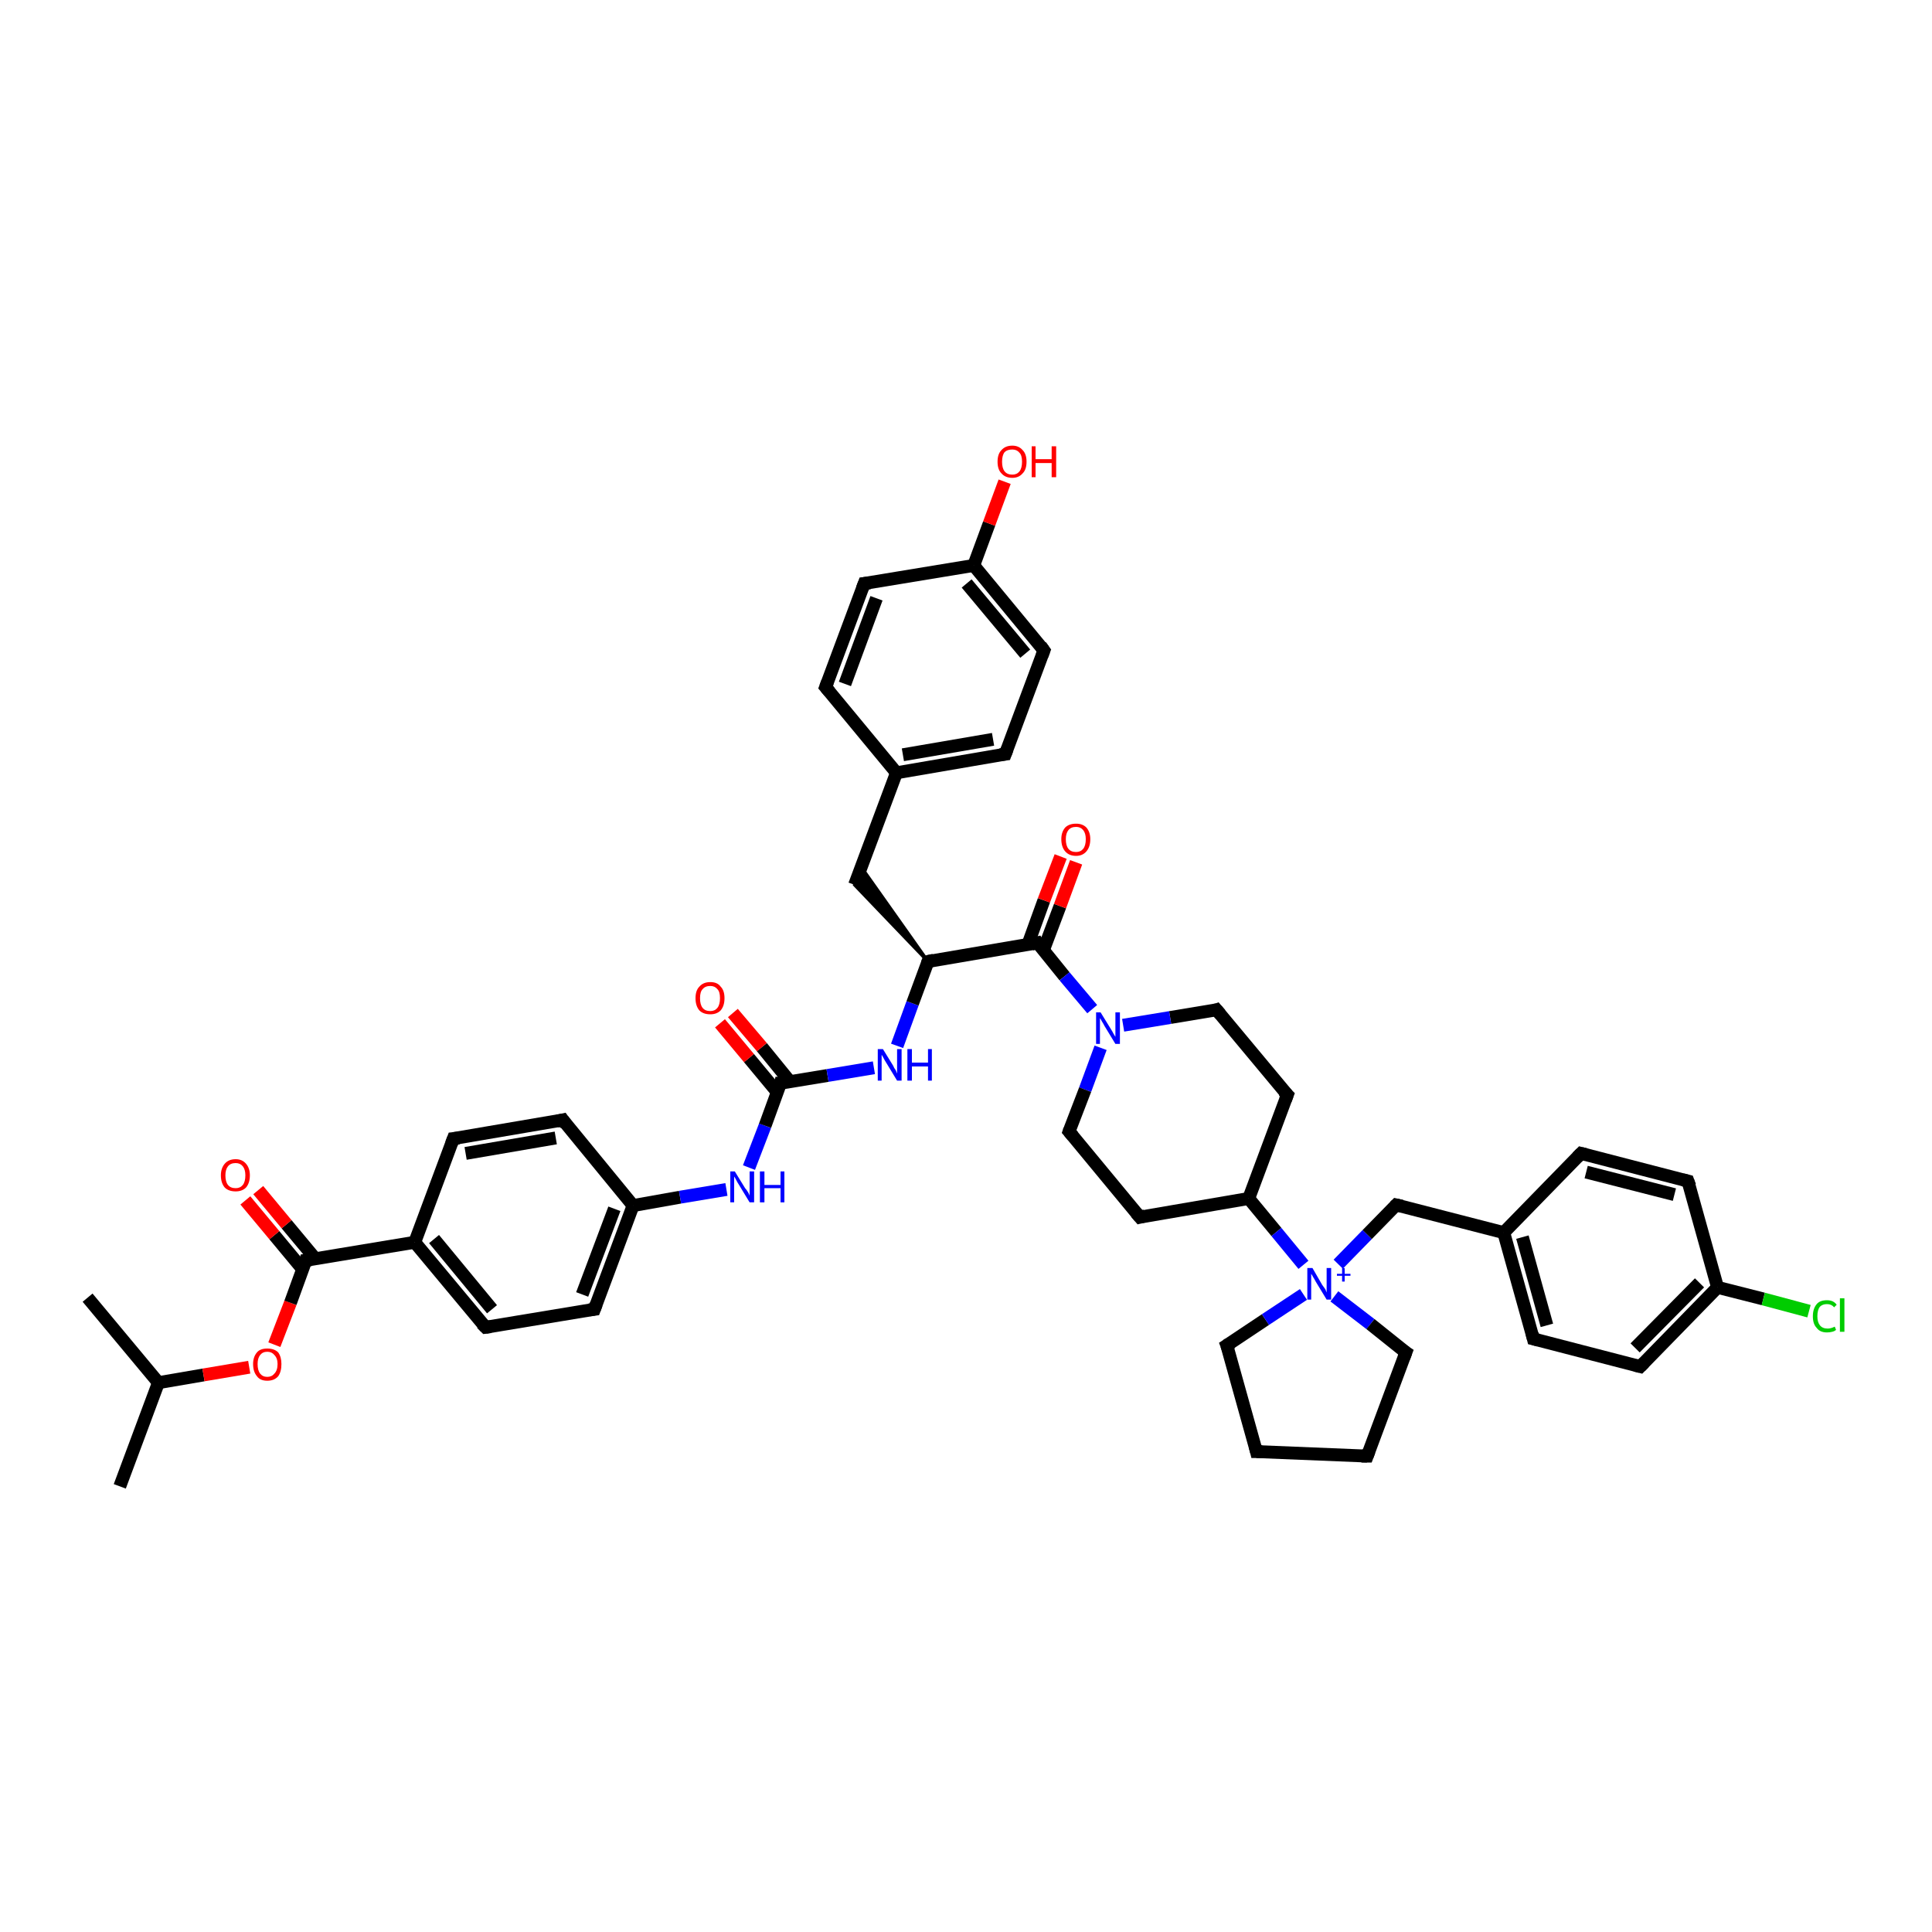 <?xml version='1.0' encoding='iso-8859-1'?>
<svg version='1.1' baseProfile='full'
              xmlns='http://www.w3.org/2000/svg'
                      xmlns:rdkit='http://www.rdkit.org/xml'
                      xmlns:xlink='http://www.w3.org/1999/xlink'
                  xml:space='preserve'
width='300px' height='300px' viewBox='0 0 300 300'>
<!-- END OF HEADER -->
<rect style='opacity:1.0;fill:#FFFFFF;stroke:none' width='300.0' height='300.0' x='0.0' y='0.0'> </rect>
<path class='bond-0 atom-0 atom-1' d='M 18.6,230.8 L 24.6,214.7' style='fill:none;fill-rule:evenodd;stroke:#000000;stroke-width:2.0px;stroke-linecap:butt;stroke-linejoin:miter;stroke-opacity:1' />
<path class='bond-1 atom-1 atom-2' d='M 24.6,214.7 L 13.6,201.5' style='fill:none;fill-rule:evenodd;stroke:#000000;stroke-width:2.0px;stroke-linecap:butt;stroke-linejoin:miter;stroke-opacity:1' />
<path class='bond-2 atom-1 atom-3' d='M 24.6,214.7 L 31.6,213.5' style='fill:none;fill-rule:evenodd;stroke:#000000;stroke-width:2.0px;stroke-linecap:butt;stroke-linejoin:miter;stroke-opacity:1' />
<path class='bond-2 atom-1 atom-3' d='M 31.6,213.5 L 38.7,212.3' style='fill:none;fill-rule:evenodd;stroke:#FF0000;stroke-width:2.0px;stroke-linecap:butt;stroke-linejoin:miter;stroke-opacity:1' />
<path class='bond-3 atom-3 atom-4' d='M 42.6,208.8 L 45.1,202.3' style='fill:none;fill-rule:evenodd;stroke:#FF0000;stroke-width:2.0px;stroke-linecap:butt;stroke-linejoin:miter;stroke-opacity:1' />
<path class='bond-3 atom-3 atom-4' d='M 45.1,202.3 L 47.5,195.7' style='fill:none;fill-rule:evenodd;stroke:#000000;stroke-width:2.0px;stroke-linecap:butt;stroke-linejoin:miter;stroke-opacity:1' />
<path class='bond-4 atom-4 atom-5' d='M 49.0,195.5 L 44.5,190.1' style='fill:none;fill-rule:evenodd;stroke:#000000;stroke-width:2.0px;stroke-linecap:butt;stroke-linejoin:miter;stroke-opacity:1' />
<path class='bond-4 atom-4 atom-5' d='M 44.5,190.1 L 40.1,184.8' style='fill:none;fill-rule:evenodd;stroke:#FF0000;stroke-width:2.0px;stroke-linecap:butt;stroke-linejoin:miter;stroke-opacity:1' />
<path class='bond-4 atom-4 atom-5' d='M 47.0,197.1 L 42.6,191.8' style='fill:none;fill-rule:evenodd;stroke:#000000;stroke-width:2.0px;stroke-linecap:butt;stroke-linejoin:miter;stroke-opacity:1' />
<path class='bond-4 atom-4 atom-5' d='M 42.6,191.8 L 38.1,186.4' style='fill:none;fill-rule:evenodd;stroke:#FF0000;stroke-width:2.0px;stroke-linecap:butt;stroke-linejoin:miter;stroke-opacity:1' />
<path class='bond-5 atom-4 atom-6' d='M 47.5,195.7 L 64.4,192.9' style='fill:none;fill-rule:evenodd;stroke:#000000;stroke-width:2.0px;stroke-linecap:butt;stroke-linejoin:miter;stroke-opacity:1' />
<path class='bond-6 atom-6 atom-7' d='M 64.4,192.9 L 75.4,206.1' style='fill:none;fill-rule:evenodd;stroke:#000000;stroke-width:2.0px;stroke-linecap:butt;stroke-linejoin:miter;stroke-opacity:1' />
<path class='bond-6 atom-6 atom-7' d='M 67.4,192.4 L 76.4,203.3' style='fill:none;fill-rule:evenodd;stroke:#000000;stroke-width:2.0px;stroke-linecap:butt;stroke-linejoin:miter;stroke-opacity:1' />
<path class='bond-7 atom-7 atom-8' d='M 75.4,206.1 L 92.3,203.3' style='fill:none;fill-rule:evenodd;stroke:#000000;stroke-width:2.0px;stroke-linecap:butt;stroke-linejoin:miter;stroke-opacity:1' />
<path class='bond-8 atom-8 atom-9' d='M 92.3,203.3 L 98.3,187.2' style='fill:none;fill-rule:evenodd;stroke:#000000;stroke-width:2.0px;stroke-linecap:butt;stroke-linejoin:miter;stroke-opacity:1' />
<path class='bond-8 atom-8 atom-9' d='M 90.4,201.0 L 95.4,187.7' style='fill:none;fill-rule:evenodd;stroke:#000000;stroke-width:2.0px;stroke-linecap:butt;stroke-linejoin:miter;stroke-opacity:1' />
<path class='bond-9 atom-9 atom-10' d='M 98.3,187.2 L 105.6,185.9' style='fill:none;fill-rule:evenodd;stroke:#000000;stroke-width:2.0px;stroke-linecap:butt;stroke-linejoin:miter;stroke-opacity:1' />
<path class='bond-9 atom-9 atom-10' d='M 105.6,185.9 L 112.8,184.7' style='fill:none;fill-rule:evenodd;stroke:#0000FF;stroke-width:2.0px;stroke-linecap:butt;stroke-linejoin:miter;stroke-opacity:1' />
<path class='bond-10 atom-10 atom-11' d='M 116.3,181.3 L 118.8,174.8' style='fill:none;fill-rule:evenodd;stroke:#0000FF;stroke-width:2.0px;stroke-linecap:butt;stroke-linejoin:miter;stroke-opacity:1' />
<path class='bond-10 atom-10 atom-11' d='M 118.8,174.8 L 121.2,168.2' style='fill:none;fill-rule:evenodd;stroke:#000000;stroke-width:2.0px;stroke-linecap:butt;stroke-linejoin:miter;stroke-opacity:1' />
<path class='bond-11 atom-11 atom-12' d='M 122.7,168.0 L 118.3,162.6' style='fill:none;fill-rule:evenodd;stroke:#000000;stroke-width:2.0px;stroke-linecap:butt;stroke-linejoin:miter;stroke-opacity:1' />
<path class='bond-11 atom-11 atom-12' d='M 118.3,162.6 L 113.8,157.3' style='fill:none;fill-rule:evenodd;stroke:#FF0000;stroke-width:2.0px;stroke-linecap:butt;stroke-linejoin:miter;stroke-opacity:1' />
<path class='bond-11 atom-11 atom-12' d='M 120.7,169.6 L 116.3,164.3' style='fill:none;fill-rule:evenodd;stroke:#000000;stroke-width:2.0px;stroke-linecap:butt;stroke-linejoin:miter;stroke-opacity:1' />
<path class='bond-11 atom-11 atom-12' d='M 116.3,164.3 L 111.8,158.9' style='fill:none;fill-rule:evenodd;stroke:#FF0000;stroke-width:2.0px;stroke-linecap:butt;stroke-linejoin:miter;stroke-opacity:1' />
<path class='bond-12 atom-11 atom-13' d='M 121.2,168.2 L 128.5,167.0' style='fill:none;fill-rule:evenodd;stroke:#000000;stroke-width:2.0px;stroke-linecap:butt;stroke-linejoin:miter;stroke-opacity:1' />
<path class='bond-12 atom-11 atom-13' d='M 128.5,167.0 L 135.7,165.8' style='fill:none;fill-rule:evenodd;stroke:#0000FF;stroke-width:2.0px;stroke-linecap:butt;stroke-linejoin:miter;stroke-opacity:1' />
<path class='bond-13 atom-13 atom-14' d='M 139.3,162.4 L 141.7,155.8' style='fill:none;fill-rule:evenodd;stroke:#0000FF;stroke-width:2.0px;stroke-linecap:butt;stroke-linejoin:miter;stroke-opacity:1' />
<path class='bond-13 atom-13 atom-14' d='M 141.7,155.8 L 144.1,149.3' style='fill:none;fill-rule:evenodd;stroke:#000000;stroke-width:2.0px;stroke-linecap:butt;stroke-linejoin:miter;stroke-opacity:1' />
<path class='bond-14 atom-14 atom-15' d='M 144.1,149.3 L 132.7,137.4 L 133.7,134.6 Z' style='fill:#000000;fill-rule:evenodd;fill-opacity:1;stroke:#000000;stroke-width:0.5px;stroke-linecap:butt;stroke-linejoin:miter;stroke-opacity:1;' />
<path class='bond-15 atom-15 atom-16' d='M 132.7,137.4 L 139.2,120.0' style='fill:none;fill-rule:evenodd;stroke:#000000;stroke-width:2.0px;stroke-linecap:butt;stroke-linejoin:miter;stroke-opacity:1' />
<path class='bond-16 atom-16 atom-17' d='M 139.2,120.0 L 156.1,117.1' style='fill:none;fill-rule:evenodd;stroke:#000000;stroke-width:2.0px;stroke-linecap:butt;stroke-linejoin:miter;stroke-opacity:1' />
<path class='bond-16 atom-16 atom-17' d='M 140.2,117.2 L 154.2,114.8' style='fill:none;fill-rule:evenodd;stroke:#000000;stroke-width:2.0px;stroke-linecap:butt;stroke-linejoin:miter;stroke-opacity:1' />
<path class='bond-17 atom-17 atom-18' d='M 156.1,117.1 L 162.1,101.0' style='fill:none;fill-rule:evenodd;stroke:#000000;stroke-width:2.0px;stroke-linecap:butt;stroke-linejoin:miter;stroke-opacity:1' />
<path class='bond-18 atom-18 atom-19' d='M 162.1,101.0 L 151.2,87.8' style='fill:none;fill-rule:evenodd;stroke:#000000;stroke-width:2.0px;stroke-linecap:butt;stroke-linejoin:miter;stroke-opacity:1' />
<path class='bond-18 atom-18 atom-19' d='M 159.2,101.5 L 150.1,90.6' style='fill:none;fill-rule:evenodd;stroke:#000000;stroke-width:2.0px;stroke-linecap:butt;stroke-linejoin:miter;stroke-opacity:1' />
<path class='bond-19 atom-19 atom-20' d='M 151.2,87.8 L 153.6,81.3' style='fill:none;fill-rule:evenodd;stroke:#000000;stroke-width:2.0px;stroke-linecap:butt;stroke-linejoin:miter;stroke-opacity:1' />
<path class='bond-19 atom-19 atom-20' d='M 153.6,81.3 L 156.0,74.8' style='fill:none;fill-rule:evenodd;stroke:#FF0000;stroke-width:2.0px;stroke-linecap:butt;stroke-linejoin:miter;stroke-opacity:1' />
<path class='bond-20 atom-19 atom-21' d='M 151.2,87.8 L 134.2,90.6' style='fill:none;fill-rule:evenodd;stroke:#000000;stroke-width:2.0px;stroke-linecap:butt;stroke-linejoin:miter;stroke-opacity:1' />
<path class='bond-21 atom-21 atom-22' d='M 134.2,90.6 L 128.2,106.7' style='fill:none;fill-rule:evenodd;stroke:#000000;stroke-width:2.0px;stroke-linecap:butt;stroke-linejoin:miter;stroke-opacity:1' />
<path class='bond-21 atom-21 atom-22' d='M 136.1,92.9 L 131.2,106.2' style='fill:none;fill-rule:evenodd;stroke:#000000;stroke-width:2.0px;stroke-linecap:butt;stroke-linejoin:miter;stroke-opacity:1' />
<path class='bond-22 atom-14 atom-23' d='M 144.1,149.3 L 161.1,146.4' style='fill:none;fill-rule:evenodd;stroke:#000000;stroke-width:2.0px;stroke-linecap:butt;stroke-linejoin:miter;stroke-opacity:1' />
<path class='bond-23 atom-23 atom-24' d='M 162.0,147.6 L 164.6,140.7' style='fill:none;fill-rule:evenodd;stroke:#000000;stroke-width:2.0px;stroke-linecap:butt;stroke-linejoin:miter;stroke-opacity:1' />
<path class='bond-23 atom-23 atom-24' d='M 164.6,140.7 L 167.1,133.9' style='fill:none;fill-rule:evenodd;stroke:#FF0000;stroke-width:2.0px;stroke-linecap:butt;stroke-linejoin:miter;stroke-opacity:1' />
<path class='bond-23 atom-23 atom-24' d='M 159.6,146.7 L 162.1,139.8' style='fill:none;fill-rule:evenodd;stroke:#000000;stroke-width:2.0px;stroke-linecap:butt;stroke-linejoin:miter;stroke-opacity:1' />
<path class='bond-23 atom-23 atom-24' d='M 162.1,139.8 L 164.7,133.0' style='fill:none;fill-rule:evenodd;stroke:#FF0000;stroke-width:2.0px;stroke-linecap:butt;stroke-linejoin:miter;stroke-opacity:1' />
<path class='bond-24 atom-23 atom-25' d='M 161.1,146.4 L 165.3,151.6' style='fill:none;fill-rule:evenodd;stroke:#000000;stroke-width:2.0px;stroke-linecap:butt;stroke-linejoin:miter;stroke-opacity:1' />
<path class='bond-24 atom-23 atom-25' d='M 165.3,151.6 L 169.6,156.7' style='fill:none;fill-rule:evenodd;stroke:#0000FF;stroke-width:2.0px;stroke-linecap:butt;stroke-linejoin:miter;stroke-opacity:1' />
<path class='bond-25 atom-25 atom-26' d='M 170.9,162.7 L 168.5,169.2' style='fill:none;fill-rule:evenodd;stroke:#0000FF;stroke-width:2.0px;stroke-linecap:butt;stroke-linejoin:miter;stroke-opacity:1' />
<path class='bond-25 atom-25 atom-26' d='M 168.5,169.2 L 166.0,175.7' style='fill:none;fill-rule:evenodd;stroke:#000000;stroke-width:2.0px;stroke-linecap:butt;stroke-linejoin:miter;stroke-opacity:1' />
<path class='bond-26 atom-26 atom-27' d='M 166.0,175.7 L 177.0,189.0' style='fill:none;fill-rule:evenodd;stroke:#000000;stroke-width:2.0px;stroke-linecap:butt;stroke-linejoin:miter;stroke-opacity:1' />
<path class='bond-27 atom-27 atom-28' d='M 177.0,189.0 L 193.9,186.1' style='fill:none;fill-rule:evenodd;stroke:#000000;stroke-width:2.0px;stroke-linecap:butt;stroke-linejoin:miter;stroke-opacity:1' />
<path class='bond-28 atom-28 atom-29' d='M 193.9,186.1 L 199.9,170.0' style='fill:none;fill-rule:evenodd;stroke:#000000;stroke-width:2.0px;stroke-linecap:butt;stroke-linejoin:miter;stroke-opacity:1' />
<path class='bond-29 atom-29 atom-30' d='M 199.9,170.0 L 188.9,156.8' style='fill:none;fill-rule:evenodd;stroke:#000000;stroke-width:2.0px;stroke-linecap:butt;stroke-linejoin:miter;stroke-opacity:1' />
<path class='bond-30 atom-28 atom-31' d='M 193.9,186.1 L 198.2,191.3' style='fill:none;fill-rule:evenodd;stroke:#000000;stroke-width:2.0px;stroke-linecap:butt;stroke-linejoin:miter;stroke-opacity:1' />
<path class='bond-30 atom-28 atom-31' d='M 198.2,191.3 L 202.4,196.4' style='fill:none;fill-rule:evenodd;stroke:#0000FF;stroke-width:2.0px;stroke-linecap:butt;stroke-linejoin:miter;stroke-opacity:1' />
<path class='bond-31 atom-31 atom-32' d='M 207.8,196.3 L 212.3,191.7' style='fill:none;fill-rule:evenodd;stroke:#0000FF;stroke-width:2.0px;stroke-linecap:butt;stroke-linejoin:miter;stroke-opacity:1' />
<path class='bond-31 atom-31 atom-32' d='M 212.3,191.7 L 216.8,187.1' style='fill:none;fill-rule:evenodd;stroke:#000000;stroke-width:2.0px;stroke-linecap:butt;stroke-linejoin:miter;stroke-opacity:1' />
<path class='bond-32 atom-32 atom-33' d='M 216.8,187.1 L 233.5,191.4' style='fill:none;fill-rule:evenodd;stroke:#000000;stroke-width:2.0px;stroke-linecap:butt;stroke-linejoin:miter;stroke-opacity:1' />
<path class='bond-33 atom-33 atom-34' d='M 233.5,191.4 L 238.1,207.9' style='fill:none;fill-rule:evenodd;stroke:#000000;stroke-width:2.0px;stroke-linecap:butt;stroke-linejoin:miter;stroke-opacity:1' />
<path class='bond-33 atom-33 atom-34' d='M 236.4,192.1 L 240.2,205.8' style='fill:none;fill-rule:evenodd;stroke:#000000;stroke-width:2.0px;stroke-linecap:butt;stroke-linejoin:miter;stroke-opacity:1' />
<path class='bond-34 atom-34 atom-35' d='M 238.1,207.9 L 254.7,212.2' style='fill:none;fill-rule:evenodd;stroke:#000000;stroke-width:2.0px;stroke-linecap:butt;stroke-linejoin:miter;stroke-opacity:1' />
<path class='bond-35 atom-35 atom-36' d='M 254.7,212.2 L 266.7,199.9' style='fill:none;fill-rule:evenodd;stroke:#000000;stroke-width:2.0px;stroke-linecap:butt;stroke-linejoin:miter;stroke-opacity:1' />
<path class='bond-35 atom-35 atom-36' d='M 253.9,209.3 L 263.9,199.2' style='fill:none;fill-rule:evenodd;stroke:#000000;stroke-width:2.0px;stroke-linecap:butt;stroke-linejoin:miter;stroke-opacity:1' />
<path class='bond-36 atom-36 atom-37' d='M 266.7,199.9 L 273.8,201.7' style='fill:none;fill-rule:evenodd;stroke:#000000;stroke-width:2.0px;stroke-linecap:butt;stroke-linejoin:miter;stroke-opacity:1' />
<path class='bond-36 atom-36 atom-37' d='M 273.8,201.7 L 280.9,203.6' style='fill:none;fill-rule:evenodd;stroke:#00CC00;stroke-width:2.0px;stroke-linecap:butt;stroke-linejoin:miter;stroke-opacity:1' />
<path class='bond-37 atom-36 atom-38' d='M 266.7,199.9 L 262.1,183.4' style='fill:none;fill-rule:evenodd;stroke:#000000;stroke-width:2.0px;stroke-linecap:butt;stroke-linejoin:miter;stroke-opacity:1' />
<path class='bond-38 atom-38 atom-39' d='M 262.1,183.4 L 245.5,179.1' style='fill:none;fill-rule:evenodd;stroke:#000000;stroke-width:2.0px;stroke-linecap:butt;stroke-linejoin:miter;stroke-opacity:1' />
<path class='bond-38 atom-38 atom-39' d='M 260.0,185.5 L 246.3,182.0' style='fill:none;fill-rule:evenodd;stroke:#000000;stroke-width:2.0px;stroke-linecap:butt;stroke-linejoin:miter;stroke-opacity:1' />
<path class='bond-39 atom-31 atom-40' d='M 207.2,201.3 L 212.8,205.6' style='fill:none;fill-rule:evenodd;stroke:#0000FF;stroke-width:2.0px;stroke-linecap:butt;stroke-linejoin:miter;stroke-opacity:1' />
<path class='bond-39 atom-31 atom-40' d='M 212.8,205.6 L 218.3,210.0' style='fill:none;fill-rule:evenodd;stroke:#000000;stroke-width:2.0px;stroke-linecap:butt;stroke-linejoin:miter;stroke-opacity:1' />
<path class='bond-40 atom-40 atom-41' d='M 218.3,210.0 L 212.3,226.1' style='fill:none;fill-rule:evenodd;stroke:#000000;stroke-width:2.0px;stroke-linecap:butt;stroke-linejoin:miter;stroke-opacity:1' />
<path class='bond-41 atom-41 atom-42' d='M 212.3,226.1 L 195.1,225.4' style='fill:none;fill-rule:evenodd;stroke:#000000;stroke-width:2.0px;stroke-linecap:butt;stroke-linejoin:miter;stroke-opacity:1' />
<path class='bond-42 atom-42 atom-43' d='M 195.1,225.4 L 190.5,208.9' style='fill:none;fill-rule:evenodd;stroke:#000000;stroke-width:2.0px;stroke-linecap:butt;stroke-linejoin:miter;stroke-opacity:1' />
<path class='bond-43 atom-9 atom-44' d='M 98.3,187.2 L 87.4,173.9' style='fill:none;fill-rule:evenodd;stroke:#000000;stroke-width:2.0px;stroke-linecap:butt;stroke-linejoin:miter;stroke-opacity:1' />
<path class='bond-44 atom-44 atom-45' d='M 87.4,173.9 L 70.4,176.8' style='fill:none;fill-rule:evenodd;stroke:#000000;stroke-width:2.0px;stroke-linecap:butt;stroke-linejoin:miter;stroke-opacity:1' />
<path class='bond-44 atom-44 atom-45' d='M 86.3,176.7 L 72.3,179.1' style='fill:none;fill-rule:evenodd;stroke:#000000;stroke-width:2.0px;stroke-linecap:butt;stroke-linejoin:miter;stroke-opacity:1' />
<path class='bond-45 atom-45 atom-6' d='M 70.4,176.8 L 64.4,192.9' style='fill:none;fill-rule:evenodd;stroke:#000000;stroke-width:2.0px;stroke-linecap:butt;stroke-linejoin:miter;stroke-opacity:1' />
<path class='bond-46 atom-22 atom-16' d='M 128.2,106.7 L 139.2,120.0' style='fill:none;fill-rule:evenodd;stroke:#000000;stroke-width:2.0px;stroke-linecap:butt;stroke-linejoin:miter;stroke-opacity:1' />
<path class='bond-47 atom-30 atom-25' d='M 188.9,156.8 L 181.7,158.0' style='fill:none;fill-rule:evenodd;stroke:#000000;stroke-width:2.0px;stroke-linecap:butt;stroke-linejoin:miter;stroke-opacity:1' />
<path class='bond-47 atom-30 atom-25' d='M 181.7,158.0 L 174.4,159.2' style='fill:none;fill-rule:evenodd;stroke:#0000FF;stroke-width:2.0px;stroke-linecap:butt;stroke-linejoin:miter;stroke-opacity:1' />
<path class='bond-48 atom-43 atom-31' d='M 190.5,208.9 L 196.5,204.9' style='fill:none;fill-rule:evenodd;stroke:#000000;stroke-width:2.0px;stroke-linecap:butt;stroke-linejoin:miter;stroke-opacity:1' />
<path class='bond-48 atom-43 atom-31' d='M 196.5,204.9 L 202.4,201.0' style='fill:none;fill-rule:evenodd;stroke:#0000FF;stroke-width:2.0px;stroke-linecap:butt;stroke-linejoin:miter;stroke-opacity:1' />
<path class='bond-49 atom-39 atom-33' d='M 245.5,179.1 L 233.5,191.4' style='fill:none;fill-rule:evenodd;stroke:#000000;stroke-width:2.0px;stroke-linecap:butt;stroke-linejoin:miter;stroke-opacity:1' />
<path d='M 47.4,196.1 L 47.5,195.7 L 48.3,195.6' style='fill:none;stroke:#000000;stroke-width:2.0px;stroke-linecap:butt;stroke-linejoin:miter;stroke-opacity:1;' />
<path d='M 74.8,205.5 L 75.4,206.1 L 76.2,206.0' style='fill:none;stroke:#000000;stroke-width:2.0px;stroke-linecap:butt;stroke-linejoin:miter;stroke-opacity:1;' />
<path d='M 91.5,203.4 L 92.3,203.3 L 92.6,202.5' style='fill:none;stroke:#000000;stroke-width:2.0px;stroke-linecap:butt;stroke-linejoin:miter;stroke-opacity:1;' />
<path d='M 121.1,168.6 L 121.2,168.2 L 121.6,168.2' style='fill:none;stroke:#000000;stroke-width:2.0px;stroke-linecap:butt;stroke-linejoin:miter;stroke-opacity:1;' />
<path d='M 144.0,149.6 L 144.1,149.3 L 145.0,149.1' style='fill:none;stroke:#000000;stroke-width:2.0px;stroke-linecap:butt;stroke-linejoin:miter;stroke-opacity:1;' />
<path d='M 155.3,117.2 L 156.1,117.1 L 156.4,116.3' style='fill:none;stroke:#000000;stroke-width:2.0px;stroke-linecap:butt;stroke-linejoin:miter;stroke-opacity:1;' />
<path d='M 161.8,101.8 L 162.1,101.0 L 161.6,100.3' style='fill:none;stroke:#000000;stroke-width:2.0px;stroke-linecap:butt;stroke-linejoin:miter;stroke-opacity:1;' />
<path d='M 135.1,90.5 L 134.2,90.6 L 133.9,91.4' style='fill:none;stroke:#000000;stroke-width:2.0px;stroke-linecap:butt;stroke-linejoin:miter;stroke-opacity:1;' />
<path d='M 128.5,105.9 L 128.2,106.7 L 128.8,107.4' style='fill:none;stroke:#000000;stroke-width:2.0px;stroke-linecap:butt;stroke-linejoin:miter;stroke-opacity:1;' />
<path d='M 160.2,146.6 L 161.1,146.4 L 161.3,146.7' style='fill:none;stroke:#000000;stroke-width:2.0px;stroke-linecap:butt;stroke-linejoin:miter;stroke-opacity:1;' />
<path d='M 166.1,175.4 L 166.0,175.7 L 166.6,176.4' style='fill:none;stroke:#000000;stroke-width:2.0px;stroke-linecap:butt;stroke-linejoin:miter;stroke-opacity:1;' />
<path d='M 176.4,188.3 L 177.0,189.0 L 177.8,188.8' style='fill:none;stroke:#000000;stroke-width:2.0px;stroke-linecap:butt;stroke-linejoin:miter;stroke-opacity:1;' />
<path d='M 199.6,170.8 L 199.9,170.0 L 199.3,169.4' style='fill:none;stroke:#000000;stroke-width:2.0px;stroke-linecap:butt;stroke-linejoin:miter;stroke-opacity:1;' />
<path d='M 189.5,157.5 L 188.9,156.8 L 188.6,156.9' style='fill:none;stroke:#000000;stroke-width:2.0px;stroke-linecap:butt;stroke-linejoin:miter;stroke-opacity:1;' />
<path d='M 216.6,187.3 L 216.8,187.1 L 217.7,187.3' style='fill:none;stroke:#000000;stroke-width:2.0px;stroke-linecap:butt;stroke-linejoin:miter;stroke-opacity:1;' />
<path d='M 237.9,207.1 L 238.1,207.9 L 238.9,208.1' style='fill:none;stroke:#000000;stroke-width:2.0px;stroke-linecap:butt;stroke-linejoin:miter;stroke-opacity:1;' />
<path d='M 253.9,212.0 L 254.7,212.2 L 255.3,211.6' style='fill:none;stroke:#000000;stroke-width:2.0px;stroke-linecap:butt;stroke-linejoin:miter;stroke-opacity:1;' />
<path d='M 262.4,184.2 L 262.1,183.4 L 261.3,183.2' style='fill:none;stroke:#000000;stroke-width:2.0px;stroke-linecap:butt;stroke-linejoin:miter;stroke-opacity:1;' />
<path d='M 246.3,179.3 L 245.5,179.1 L 244.9,179.7' style='fill:none;stroke:#000000;stroke-width:2.0px;stroke-linecap:butt;stroke-linejoin:miter;stroke-opacity:1;' />
<path d='M 218.0,209.8 L 218.3,210.0 L 218.0,210.8' style='fill:none;stroke:#000000;stroke-width:2.0px;stroke-linecap:butt;stroke-linejoin:miter;stroke-opacity:1;' />
<path d='M 212.6,225.3 L 212.3,226.1 L 211.4,226.1' style='fill:none;stroke:#000000;stroke-width:2.0px;stroke-linecap:butt;stroke-linejoin:miter;stroke-opacity:1;' />
<path d='M 196.0,225.4 L 195.1,225.4 L 194.9,224.6' style='fill:none;stroke:#000000;stroke-width:2.0px;stroke-linecap:butt;stroke-linejoin:miter;stroke-opacity:1;' />
<path d='M 190.8,209.7 L 190.5,208.9 L 190.8,208.7' style='fill:none;stroke:#000000;stroke-width:2.0px;stroke-linecap:butt;stroke-linejoin:miter;stroke-opacity:1;' />
<path d='M 87.9,174.6 L 87.4,173.9 L 86.5,174.1' style='fill:none;stroke:#000000;stroke-width:2.0px;stroke-linecap:butt;stroke-linejoin:miter;stroke-opacity:1;' />
<path d='M 71.3,176.7 L 70.4,176.8 L 70.1,177.6' style='fill:none;stroke:#000000;stroke-width:2.0px;stroke-linecap:butt;stroke-linejoin:miter;stroke-opacity:1;' />
<path class='atom-3' d='M 39.3 211.8
Q 39.3 210.7, 39.9 210.0
Q 40.4 209.4, 41.5 209.4
Q 42.6 209.4, 43.2 210.0
Q 43.7 210.7, 43.7 211.8
Q 43.7 213.0, 43.2 213.7
Q 42.6 214.4, 41.5 214.4
Q 40.4 214.4, 39.9 213.7
Q 39.3 213.0, 39.3 211.8
M 41.5 213.8
Q 42.2 213.8, 42.6 213.3
Q 43.1 212.8, 43.1 211.8
Q 43.1 210.9, 42.6 210.4
Q 42.2 209.9, 41.5 209.9
Q 40.8 209.9, 40.4 210.4
Q 40.0 210.9, 40.0 211.8
Q 40.0 212.8, 40.4 213.3
Q 40.8 213.8, 41.5 213.8
' fill='#FF0000'/>
<path class='atom-5' d='M 34.3 182.5
Q 34.3 181.4, 34.9 180.7
Q 35.5 180.0, 36.6 180.0
Q 37.6 180.0, 38.2 180.7
Q 38.8 181.4, 38.8 182.5
Q 38.8 183.7, 38.2 184.4
Q 37.6 185.0, 36.6 185.0
Q 35.5 185.0, 34.9 184.4
Q 34.3 183.7, 34.3 182.5
M 36.6 184.5
Q 37.3 184.5, 37.7 184.0
Q 38.1 183.5, 38.1 182.5
Q 38.1 181.6, 37.7 181.1
Q 37.3 180.6, 36.6 180.6
Q 35.8 180.6, 35.4 181.1
Q 35.0 181.6, 35.0 182.5
Q 35.0 183.5, 35.4 184.0
Q 35.8 184.5, 36.6 184.5
' fill='#FF0000'/>
<path class='atom-10' d='M 114.1 181.9
L 115.7 184.5
Q 115.9 184.7, 116.2 185.2
Q 116.4 185.6, 116.4 185.7
L 116.4 181.9
L 117.1 181.9
L 117.1 186.7
L 116.4 186.7
L 114.7 183.9
Q 114.5 183.6, 114.3 183.2
Q 114.1 182.8, 114.0 182.7
L 114.0 186.7
L 113.4 186.7
L 113.4 181.9
L 114.1 181.9
' fill='#0000FF'/>
<path class='atom-10' d='M 118.0 181.9
L 118.7 181.9
L 118.7 184.0
L 121.2 184.0
L 121.2 181.9
L 121.8 181.9
L 121.8 186.7
L 121.2 186.7
L 121.2 184.5
L 118.7 184.5
L 118.7 186.7
L 118.0 186.7
L 118.0 181.9
' fill='#0000FF'/>
<path class='atom-12' d='M 108.0 155.0
Q 108.0 153.8, 108.6 153.2
Q 109.2 152.5, 110.3 152.5
Q 111.4 152.5, 111.9 153.2
Q 112.5 153.8, 112.5 155.0
Q 112.5 156.2, 111.9 156.9
Q 111.3 157.5, 110.3 157.5
Q 109.2 157.5, 108.6 156.9
Q 108.0 156.2, 108.0 155.0
M 110.3 157.0
Q 111.0 157.0, 111.4 156.5
Q 111.8 156.0, 111.8 155.0
Q 111.8 154.0, 111.4 153.6
Q 111.0 153.1, 110.3 153.1
Q 109.5 153.1, 109.1 153.6
Q 108.7 154.0, 108.7 155.0
Q 108.7 156.0, 109.1 156.5
Q 109.5 157.0, 110.3 157.0
' fill='#FF0000'/>
<path class='atom-13' d='M 137.1 162.9
L 138.7 165.5
Q 138.8 165.8, 139.1 166.2
Q 139.3 166.7, 139.3 166.7
L 139.3 162.9
L 140.0 162.9
L 140.0 167.8
L 139.3 167.8
L 137.6 165.0
Q 137.4 164.7, 137.2 164.3
Q 137.0 163.9, 136.9 163.8
L 136.9 167.8
L 136.3 167.8
L 136.3 162.9
L 137.1 162.9
' fill='#0000FF'/>
<path class='atom-13' d='M 140.9 162.9
L 141.6 162.9
L 141.6 165.0
L 144.1 165.0
L 144.1 162.9
L 144.7 162.9
L 144.7 167.8
L 144.1 167.8
L 144.1 165.6
L 141.6 165.6
L 141.6 167.8
L 140.9 167.8
L 140.9 162.9
' fill='#0000FF'/>
<path class='atom-20' d='M 154.9 71.7
Q 154.9 70.5, 155.5 69.9
Q 156.1 69.2, 157.2 69.2
Q 158.2 69.2, 158.8 69.9
Q 159.4 70.5, 159.4 71.7
Q 159.4 72.9, 158.8 73.5
Q 158.2 74.2, 157.2 74.2
Q 156.1 74.2, 155.5 73.5
Q 154.9 72.9, 154.9 71.7
M 157.2 73.7
Q 157.9 73.7, 158.3 73.2
Q 158.7 72.7, 158.7 71.7
Q 158.7 70.7, 158.3 70.3
Q 157.9 69.8, 157.2 69.8
Q 156.4 69.8, 156.0 70.2
Q 155.6 70.7, 155.6 71.7
Q 155.6 72.7, 156.0 73.2
Q 156.4 73.7, 157.2 73.7
' fill='#FF0000'/>
<path class='atom-20' d='M 160.2 69.3
L 160.8 69.3
L 160.8 71.3
L 163.3 71.3
L 163.3 69.3
L 164.0 69.3
L 164.0 74.1
L 163.3 74.1
L 163.3 71.9
L 160.8 71.9
L 160.8 74.1
L 160.2 74.1
L 160.2 69.3
' fill='#FF0000'/>
<path class='atom-24' d='M 164.8 130.3
Q 164.8 129.2, 165.4 128.5
Q 166.0 127.9, 167.1 127.9
Q 168.1 127.9, 168.7 128.5
Q 169.3 129.2, 169.3 130.3
Q 169.3 131.5, 168.7 132.2
Q 168.1 132.9, 167.1 132.9
Q 166.0 132.9, 165.4 132.2
Q 164.8 131.5, 164.8 130.3
M 167.1 132.3
Q 167.8 132.3, 168.2 131.8
Q 168.6 131.3, 168.6 130.3
Q 168.6 129.4, 168.2 128.9
Q 167.8 128.4, 167.1 128.4
Q 166.3 128.4, 165.9 128.9
Q 165.5 129.4, 165.5 130.3
Q 165.5 131.3, 165.9 131.8
Q 166.3 132.3, 167.1 132.3
' fill='#FF0000'/>
<path class='atom-25' d='M 170.9 157.2
L 172.5 159.8
Q 172.7 160.1, 172.9 160.5
Q 173.2 161.0, 173.2 161.0
L 173.2 157.2
L 173.9 157.2
L 173.9 162.1
L 173.2 162.1
L 171.5 159.3
Q 171.3 158.9, 171.1 158.6
Q 170.9 158.2, 170.8 158.1
L 170.8 162.1
L 170.2 162.1
L 170.2 157.2
L 170.9 157.2
' fill='#0000FF'/>
<path class='atom-31' d='M 203.8 196.9
L 205.3 199.5
Q 205.5 199.8, 205.8 200.2
Q 206.0 200.7, 206.0 200.7
L 206.0 196.9
L 206.7 196.9
L 206.7 201.8
L 206.0 201.8
L 204.3 199.0
Q 204.1 198.6, 203.9 198.3
Q 203.7 197.9, 203.6 197.8
L 203.6 201.8
L 203.0 201.8
L 203.0 196.9
L 203.8 196.9
' fill='#0000FF'/>
<path class='atom-31' d='M 207.6 197.8
L 208.4 197.8
L 208.4 196.9
L 208.8 196.9
L 208.8 197.8
L 209.7 197.8
L 209.7 198.1
L 208.8 198.1
L 208.8 199.0
L 208.4 199.0
L 208.4 198.1
L 207.6 198.1
L 207.6 197.8
' fill='#0000FF'/>
<path class='atom-37' d='M 281.5 204.4
Q 281.5 203.2, 282.1 202.5
Q 282.6 201.9, 283.7 201.9
Q 284.7 201.9, 285.2 202.6
L 284.8 203.0
Q 284.4 202.5, 283.7 202.5
Q 283.0 202.5, 282.6 202.9
Q 282.2 203.4, 282.2 204.4
Q 282.2 205.3, 282.6 205.8
Q 283.0 206.3, 283.8 206.3
Q 284.3 206.3, 284.9 206.0
L 285.1 206.5
Q 284.9 206.7, 284.5 206.8
Q 284.1 206.9, 283.7 206.9
Q 282.6 206.9, 282.1 206.2
Q 281.5 205.6, 281.5 204.4
' fill='#00CC00'/>
<path class='atom-37' d='M 285.7 201.6
L 286.4 201.6
L 286.4 206.8
L 285.7 206.8
L 285.7 201.6
' fill='#00CC00'/>
</svg>
